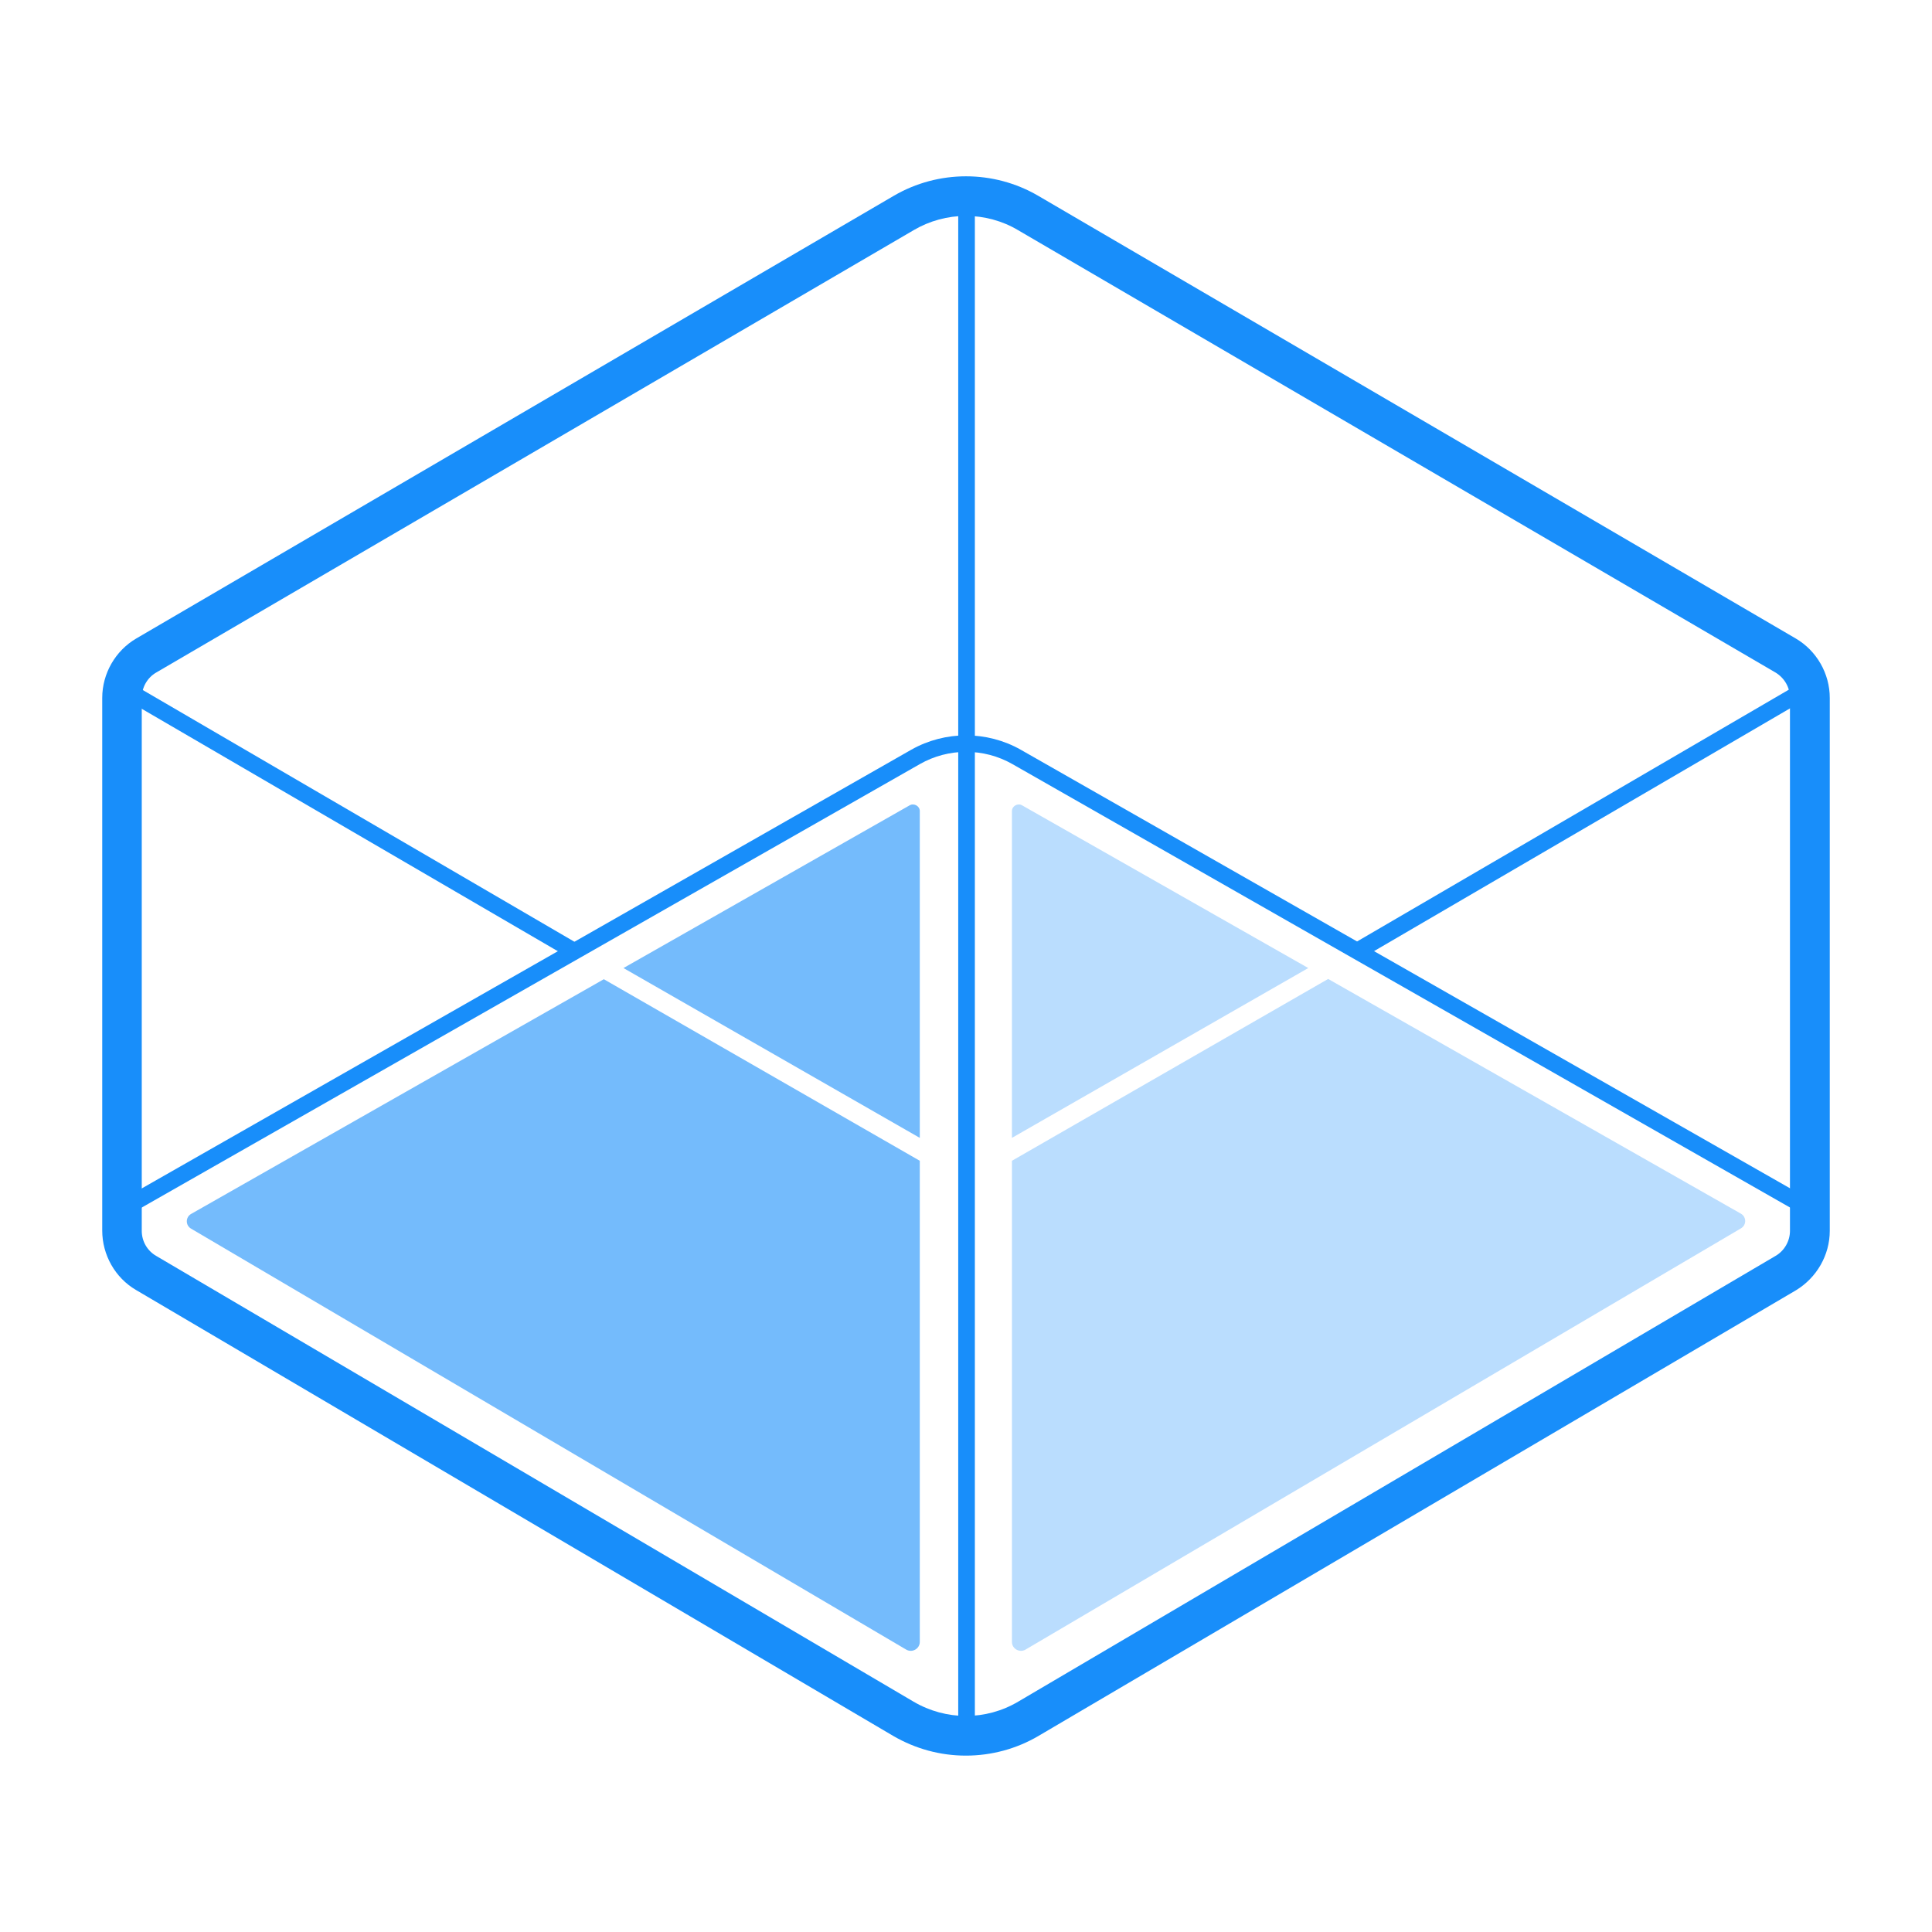 <?xml version="1.0" encoding="utf-8"?>
<!-- Generator: Adobe Illustrator 24.1.3, SVG Export Plug-In . SVG Version: 6.00 Build 0)  -->
<svg version="1.1" id="Layer_1" xmlns="http://www.w3.org/2000/svg" xmlns:xlink="http://www.w3.org/1999/xlink" x="0px" y="0px"
	 viewBox="0 0 708.7 708.7" style="enable-background:new 0 0 708.7 708.7;" xml:space="preserve" fill="#188EFA">
<style type="text/css">
	.st0{opacity:0.6;}
	.st1{opacity:0.3;}
</style>
<path class="st0" d="M337.4,425.8v176.5c0,2.5-2.8,4.1-5,2.8L70.1,450.7c-2.1-1.2-2.1-4.2,0-5.4l151.4-86.1L337.4,425.8z"/>
<path class="st0" d="M228.7,355.1l105-59.7c1.6-0.9,3.7,0.3,3.7,2.1v119.9L228.7,355.1z"/>
<path class="st1" d="M371.2,425.8v176.5c0,2.5,2.8,4.1,5,2.8l262.4-154.5c2.1-1.2,2.1-4.2,0-5.4l-151.4-86.1L371.2,425.8z"/>
<path class="st1" d="M479.9,355.1l-105-59.7c-1.6-0.9-3.7,0.3-3.7,2.1v119.9L479.9,355.1z"/>
<g>
	<path d="M354.3,644c-9.4,0-18.5-2.5-26.6-7.2L49.9,473.2c-7.7-4.5-12.4-12.9-12.4-21.8V256c0-8.9,4.8-17.3,12.5-21.8L327.9,71.8
		c16.3-9.5,36.6-9.5,52.9,0l277.9,162.4c7.7,4.5,12.5,12.9,12.5,21.8v195.5c0,8.9-4.8,17.2-12.4,21.8L380.9,636.8
		C372.9,641.5,363.7,644,354.3,644z M354.3,79.2c-6.7,0-13.3,1.8-19.1,5.2L57.3,246.7c-3.3,1.9-5.3,5.5-5.3,9.3v195.5
		c0,3.8,2,7.3,5.3,9.2l277.8,163.5c11.9,7,26.6,7,38.4,0l277.8-163.5c3.3-1.9,5.3-5.5,5.3-9.2V256c0-3.8-2-7.3-5.3-9.3L373.4,84.4
		C367.7,81,361,79.2,354.3,79.2z"/>
</g>
<g>
	<path d="M661.7,445.8l-1.3-0.7l-289-164.8c-10.5-6-23.5-6-34,0L47,445.8l-3-5.3l290.3-165.5c12.4-7,27.7-7,40.1,0l290.3,165.5
		L661.7,445.8z"/>
</g>
<g>
	<path d="M208.7,351.3L45.3,256.1l3.1-5.3l166.5,97.1L208.7,351.3z"/>
</g>
<g>
	<path d="M499.9,351.3l-6.3-3.5l166.5-97.1l3.1,5.3L499.9,351.3z"/>
</g>
<g>
	<g>
		<path d="M357.6,637.2h-6.1V70.9h6.1V637.2z"/>
	</g>
</g>
</svg>
